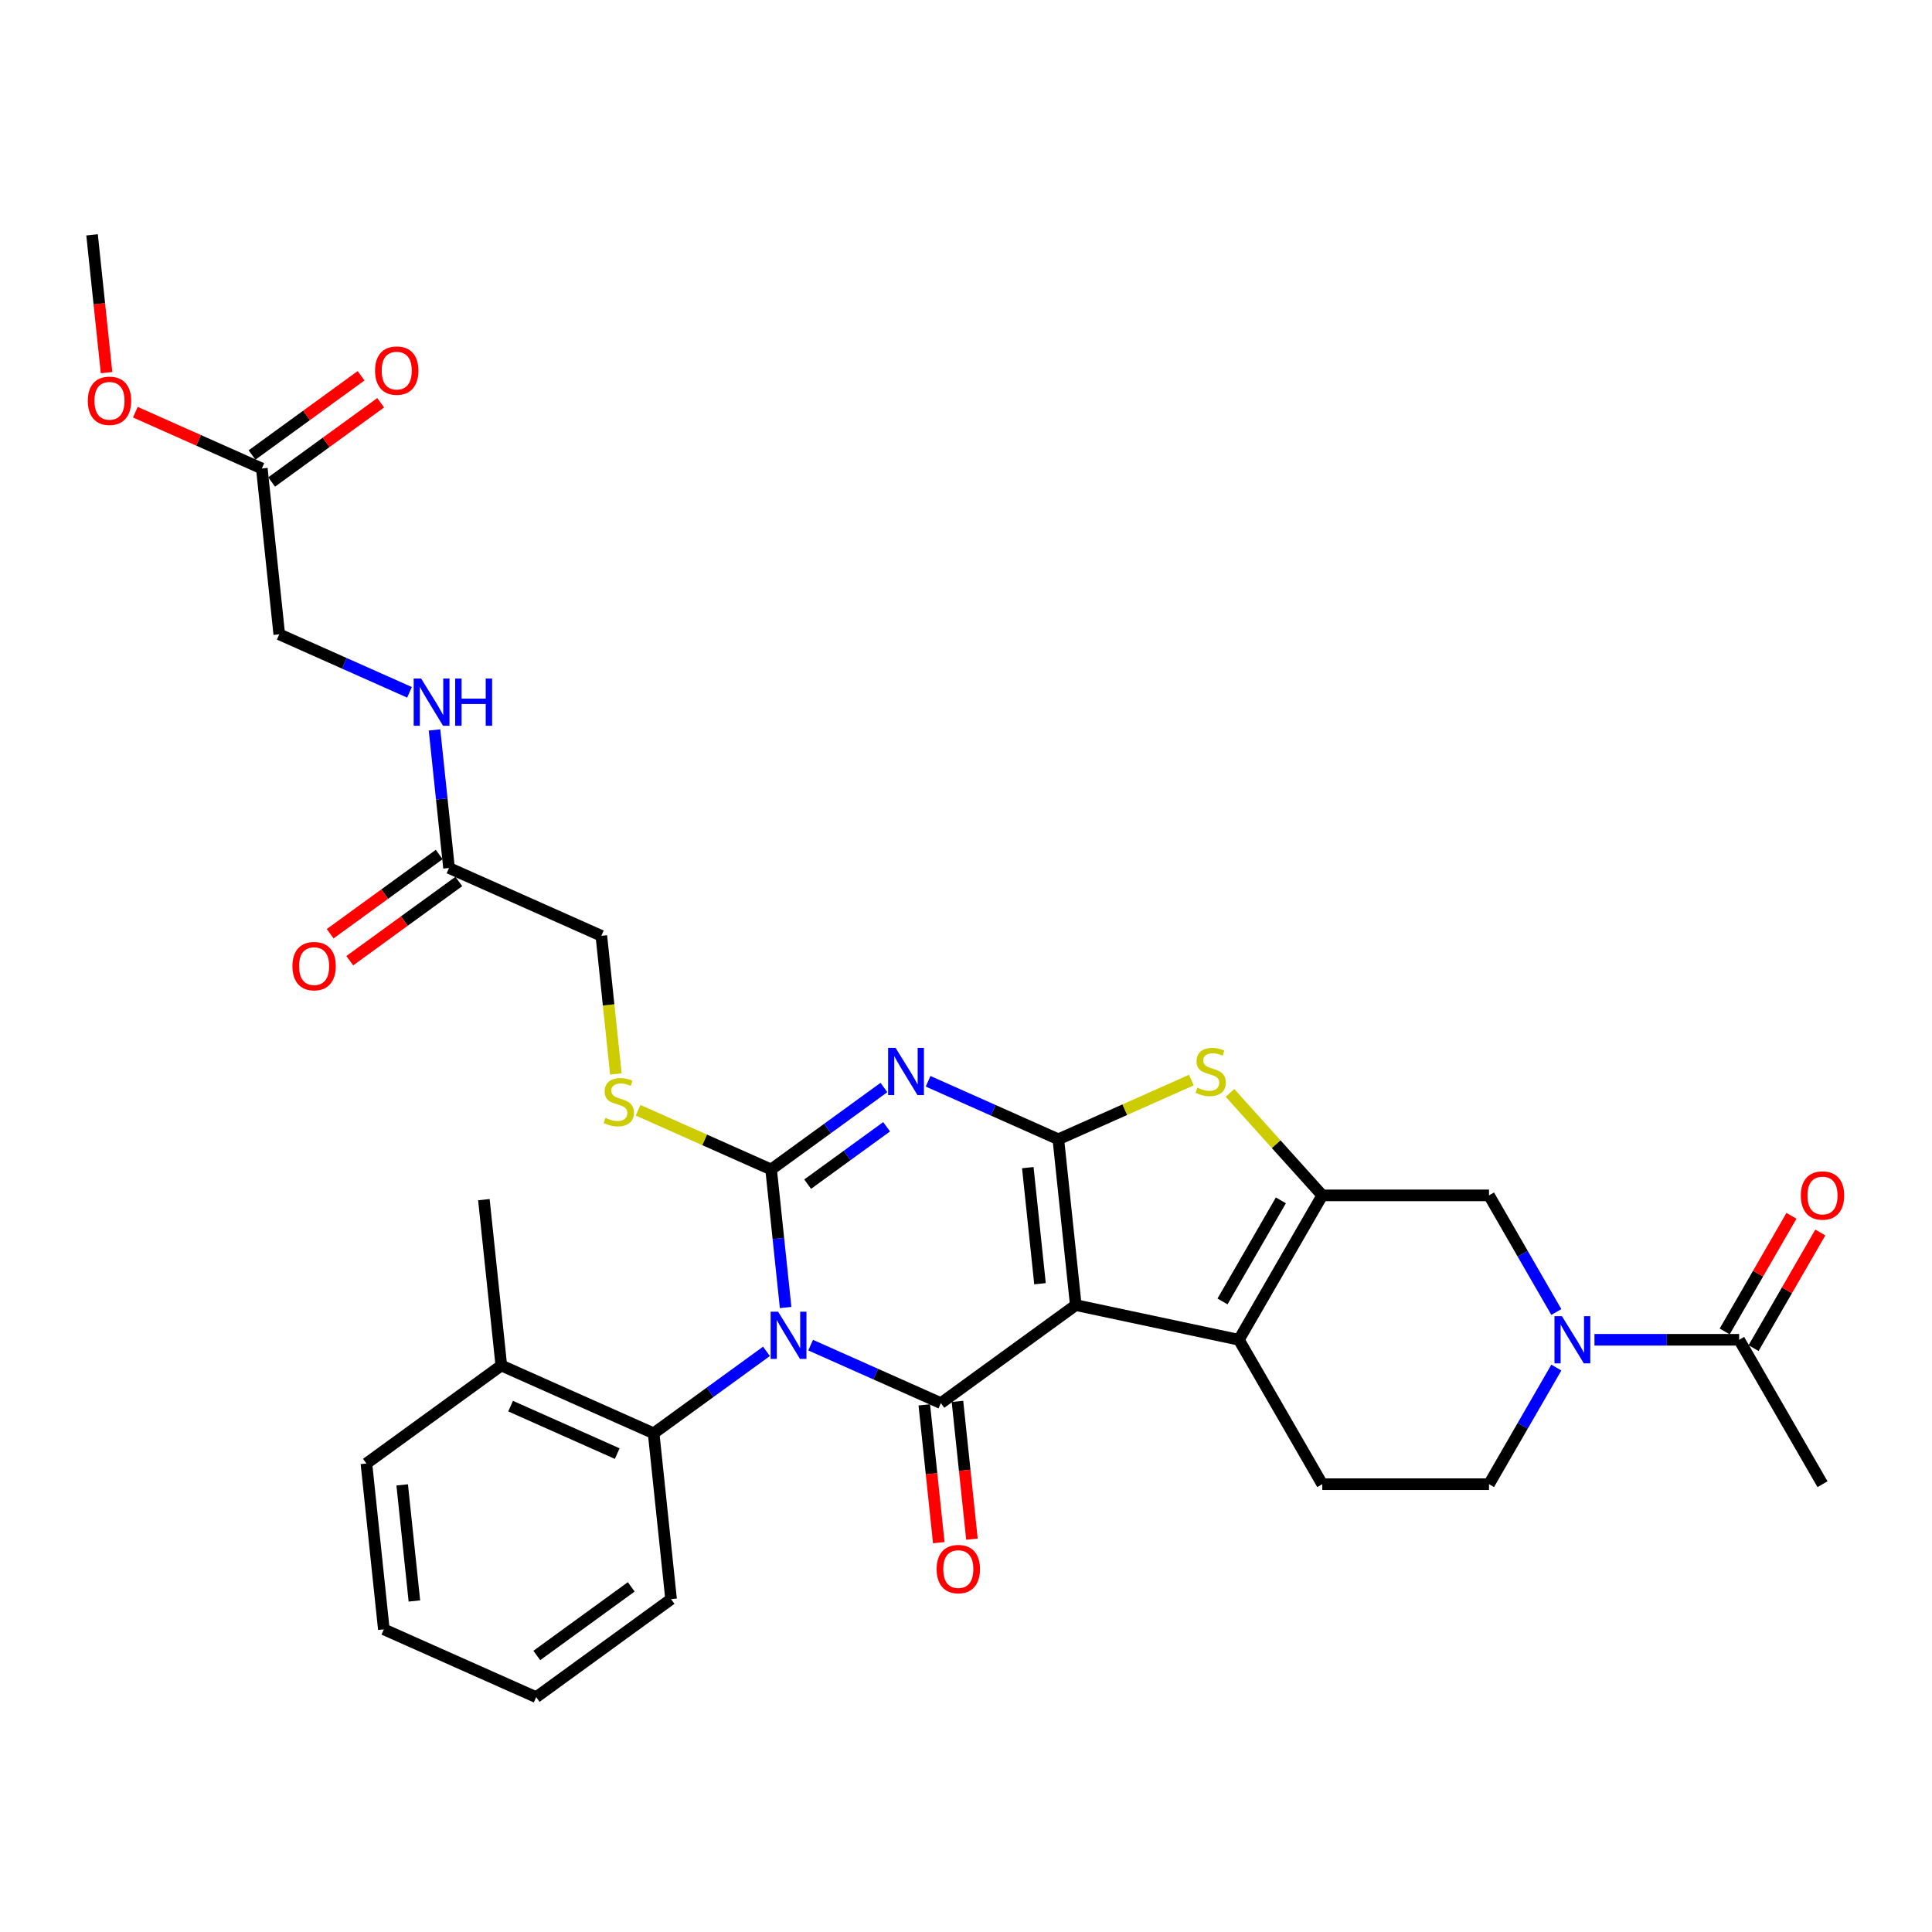 <?xml version='1.0' encoding='iso-8859-1'?>
<svg version='1.1' baseProfile='full'
              xmlns='http://www.w3.org/2000/svg'
                      xmlns:rdkit='http://www.rdkit.org/xml'
                      xmlns:xlink='http://www.w3.org/1999/xlink'
                  xml:space='preserve'
width='1000px' height='1000px' viewBox='0 0 1000 1000'>
<!-- END OF HEADER -->
<rect style='opacity:1.0;fill:#FFFFFF;stroke:none' width='1000' height='1000' x='0' y='0'> </rect>
<path class='bond-2' d='M 406.638,676.772 L 402.883,641.043' style='fill:none;fill-rule:evenodd;stroke:#0000FF;stroke-width:6px;stroke-linecap:butt;stroke-linejoin:miter;stroke-opacity:1' />
<path class='bond-2' d='M 402.883,641.043 L 399.128,605.315' style='fill:none;fill-rule:evenodd;stroke:#000000;stroke-width:6px;stroke-linecap:butt;stroke-linejoin:miter;stroke-opacity:1' />
<path class='bond-4' d='M 419.577,696.239 L 453.287,711.247' style='fill:none;fill-rule:evenodd;stroke:#0000FF;stroke-width:6px;stroke-linecap:butt;stroke-linejoin:miter;stroke-opacity:1' />
<path class='bond-4' d='M 453.287,711.247 L 486.997,726.256' style='fill:none;fill-rule:evenodd;stroke:#000000;stroke-width:6px;stroke-linecap:butt;stroke-linejoin:miter;stroke-opacity:1' />
<path class='bond-9' d='M 396.722,699.453 L 367.523,720.668' style='fill:none;fill-rule:evenodd;stroke:#0000FF;stroke-width:6px;stroke-linecap:butt;stroke-linejoin:miter;stroke-opacity:1' />
<path class='bond-9' d='M 367.523,720.668 L 338.324,741.882' style='fill:none;fill-rule:evenodd;stroke:#000000;stroke-width:6px;stroke-linecap:butt;stroke-linejoin:miter;stroke-opacity:1' />
<path class='bond-0' d='M 556.822,675.525 L 486.997,726.256' style='fill:none;fill-rule:evenodd;stroke:#000000;stroke-width:6px;stroke-linecap:butt;stroke-linejoin:miter;stroke-opacity:1' />
<path class='bond-1' d='M 556.822,675.525 L 547.8,589.689' style='fill:none;fill-rule:evenodd;stroke:#000000;stroke-width:6px;stroke-linecap:butt;stroke-linejoin:miter;stroke-opacity:1' />
<path class='bond-1' d='M 538.301,664.454 L 531.986,604.368' style='fill:none;fill-rule:evenodd;stroke:#000000;stroke-width:6px;stroke-linecap:butt;stroke-linejoin:miter;stroke-opacity:1' />
<path class='bond-5' d='M 556.822,675.525 L 641.245,693.469' style='fill:none;fill-rule:evenodd;stroke:#000000;stroke-width:6px;stroke-linecap:butt;stroke-linejoin:miter;stroke-opacity:1' />
<path class='bond-7' d='M 547.8,589.689 L 582.226,574.361' style='fill:none;fill-rule:evenodd;stroke:#000000;stroke-width:6px;stroke-linecap:butt;stroke-linejoin:miter;stroke-opacity:1' />
<path class='bond-7' d='M 582.226,574.361 L 616.653,559.034' style='fill:none;fill-rule:evenodd;stroke:#CCCC00;stroke-width:6px;stroke-linecap:butt;stroke-linejoin:miter;stroke-opacity:1' />
<path class='bond-33' d='M 547.8,589.689 L 514.09,574.68' style='fill:none;fill-rule:evenodd;stroke:#000000;stroke-width:6px;stroke-linecap:butt;stroke-linejoin:miter;stroke-opacity:1' />
<path class='bond-33' d='M 514.09,574.68 L 480.38,559.672' style='fill:none;fill-rule:evenodd;stroke:#0000FF;stroke-width:6px;stroke-linecap:butt;stroke-linejoin:miter;stroke-opacity:1' />
<path class='bond-3' d='M 399.128,605.315 L 428.327,584.101' style='fill:none;fill-rule:evenodd;stroke:#000000;stroke-width:6px;stroke-linecap:butt;stroke-linejoin:miter;stroke-opacity:1' />
<path class='bond-3' d='M 428.327,584.101 L 457.526,562.886' style='fill:none;fill-rule:evenodd;stroke:#0000FF;stroke-width:6px;stroke-linecap:butt;stroke-linejoin:miter;stroke-opacity:1' />
<path class='bond-3' d='M 418.034,612.916 L 438.473,598.066' style='fill:none;fill-rule:evenodd;stroke:#000000;stroke-width:6px;stroke-linecap:butt;stroke-linejoin:miter;stroke-opacity:1' />
<path class='bond-3' d='M 438.473,598.066 L 458.912,583.216' style='fill:none;fill-rule:evenodd;stroke:#0000FF;stroke-width:6px;stroke-linecap:butt;stroke-linejoin:miter;stroke-opacity:1' />
<path class='bond-11' d='M 399.128,605.315 L 364.702,589.987' style='fill:none;fill-rule:evenodd;stroke:#000000;stroke-width:6px;stroke-linecap:butt;stroke-linejoin:miter;stroke-opacity:1' />
<path class='bond-11' d='M 364.702,589.987 L 330.275,574.66' style='fill:none;fill-rule:evenodd;stroke:#CCCC00;stroke-width:6px;stroke-linecap:butt;stroke-linejoin:miter;stroke-opacity:1' />
<path class='bond-14' d='M 478.413,727.158 L 482.161,762.817' style='fill:none;fill-rule:evenodd;stroke:#000000;stroke-width:6px;stroke-linecap:butt;stroke-linejoin:miter;stroke-opacity:1' />
<path class='bond-14' d='M 482.161,762.817 L 485.909,798.477' style='fill:none;fill-rule:evenodd;stroke:#FF0000;stroke-width:6px;stroke-linecap:butt;stroke-linejoin:miter;stroke-opacity:1' />
<path class='bond-14' d='M 495.58,725.354 L 499.328,761.013' style='fill:none;fill-rule:evenodd;stroke:#000000;stroke-width:6px;stroke-linecap:butt;stroke-linejoin:miter;stroke-opacity:1' />
<path class='bond-14' d='M 499.328,761.013 L 503.076,796.672' style='fill:none;fill-rule:evenodd;stroke:#FF0000;stroke-width:6px;stroke-linecap:butt;stroke-linejoin:miter;stroke-opacity:1' />
<path class='bond-6' d='M 641.245,693.469 L 684.399,618.724' style='fill:none;fill-rule:evenodd;stroke:#000000;stroke-width:6px;stroke-linecap:butt;stroke-linejoin:miter;stroke-opacity:1' />
<path class='bond-6' d='M 632.769,673.627 L 662.977,621.305' style='fill:none;fill-rule:evenodd;stroke:#000000;stroke-width:6px;stroke-linecap:butt;stroke-linejoin:miter;stroke-opacity:1' />
<path class='bond-13' d='M 641.245,693.469 L 684.399,768.215' style='fill:none;fill-rule:evenodd;stroke:#000000;stroke-width:6px;stroke-linecap:butt;stroke-linejoin:miter;stroke-opacity:1' />
<path class='bond-10' d='M 684.399,618.724 L 770.708,618.724' style='fill:none;fill-rule:evenodd;stroke:#000000;stroke-width:6px;stroke-linecap:butt;stroke-linejoin:miter;stroke-opacity:1' />
<path class='bond-35' d='M 684.399,618.724 L 660.52,592.204' style='fill:none;fill-rule:evenodd;stroke:#000000;stroke-width:6px;stroke-linecap:butt;stroke-linejoin:miter;stroke-opacity:1' />
<path class='bond-35' d='M 660.52,592.204 L 636.642,565.684' style='fill:none;fill-rule:evenodd;stroke:#CCCC00;stroke-width:6px;stroke-linecap:butt;stroke-linejoin:miter;stroke-opacity:1' />
<path class='bond-8' d='M 805.56,707.848 L 788.134,738.032' style='fill:none;fill-rule:evenodd;stroke:#0000FF;stroke-width:6px;stroke-linecap:butt;stroke-linejoin:miter;stroke-opacity:1' />
<path class='bond-8' d='M 788.134,738.032 L 770.708,768.215' style='fill:none;fill-rule:evenodd;stroke:#000000;stroke-width:6px;stroke-linecap:butt;stroke-linejoin:miter;stroke-opacity:1' />
<path class='bond-12' d='M 825.289,693.469 L 862.73,693.469' style='fill:none;fill-rule:evenodd;stroke:#0000FF;stroke-width:6px;stroke-linecap:butt;stroke-linejoin:miter;stroke-opacity:1' />
<path class='bond-12' d='M 862.73,693.469 L 900.171,693.469' style='fill:none;fill-rule:evenodd;stroke:#000000;stroke-width:6px;stroke-linecap:butt;stroke-linejoin:miter;stroke-opacity:1' />
<path class='bond-36' d='M 805.56,679.09 L 788.134,648.907' style='fill:none;fill-rule:evenodd;stroke:#0000FF;stroke-width:6px;stroke-linecap:butt;stroke-linejoin:miter;stroke-opacity:1' />
<path class='bond-36' d='M 788.134,648.907 L 770.708,618.724' style='fill:none;fill-rule:evenodd;stroke:#000000;stroke-width:6px;stroke-linecap:butt;stroke-linejoin:miter;stroke-opacity:1' />
<path class='bond-19' d='M 338.324,741.882 L 259.477,706.777' style='fill:none;fill-rule:evenodd;stroke:#000000;stroke-width:6px;stroke-linecap:butt;stroke-linejoin:miter;stroke-opacity:1' />
<path class='bond-19' d='M 319.476,752.385 L 264.283,727.812' style='fill:none;fill-rule:evenodd;stroke:#000000;stroke-width:6px;stroke-linecap:butt;stroke-linejoin:miter;stroke-opacity:1' />
<path class='bond-26' d='M 338.324,741.882 L 347.346,827.718' style='fill:none;fill-rule:evenodd;stroke:#000000;stroke-width:6px;stroke-linecap:butt;stroke-linejoin:miter;stroke-opacity:1' />
<path class='bond-23' d='M 318.773,555.865 L 315.016,520.12' style='fill:none;fill-rule:evenodd;stroke:#CCCC00;stroke-width:6px;stroke-linecap:butt;stroke-linejoin:miter;stroke-opacity:1' />
<path class='bond-23' d='M 315.016,520.12 L 311.259,484.374' style='fill:none;fill-rule:evenodd;stroke:#000000;stroke-width:6px;stroke-linecap:butt;stroke-linejoin:miter;stroke-opacity:1' />
<path class='bond-20' d='M 907.645,697.785 L 924.922,667.86' style='fill:none;fill-rule:evenodd;stroke:#000000;stroke-width:6px;stroke-linecap:butt;stroke-linejoin:miter;stroke-opacity:1' />
<path class='bond-20' d='M 924.922,667.86 L 942.199,637.936' style='fill:none;fill-rule:evenodd;stroke:#FF0000;stroke-width:6px;stroke-linecap:butt;stroke-linejoin:miter;stroke-opacity:1' />
<path class='bond-20' d='M 892.696,689.154 L 909.973,659.23' style='fill:none;fill-rule:evenodd;stroke:#000000;stroke-width:6px;stroke-linecap:butt;stroke-linejoin:miter;stroke-opacity:1' />
<path class='bond-20' d='M 909.973,659.23 L 927.25,629.305' style='fill:none;fill-rule:evenodd;stroke:#FF0000;stroke-width:6px;stroke-linecap:butt;stroke-linejoin:miter;stroke-opacity:1' />
<path class='bond-27' d='M 900.171,693.469 L 943.325,768.215' style='fill:none;fill-rule:evenodd;stroke:#000000;stroke-width:6px;stroke-linecap:butt;stroke-linejoin:miter;stroke-opacity:1' />
<path class='bond-16' d='M 684.399,768.215 L 770.708,768.215' style='fill:none;fill-rule:evenodd;stroke:#000000;stroke-width:6px;stroke-linecap:butt;stroke-linejoin:miter;stroke-opacity:1' />
<path class='bond-15' d='M 232.412,449.269 L 311.259,484.374' style='fill:none;fill-rule:evenodd;stroke:#000000;stroke-width:6px;stroke-linecap:butt;stroke-linejoin:miter;stroke-opacity:1' />
<path class='bond-18' d='M 232.412,449.269 L 228.657,413.541' style='fill:none;fill-rule:evenodd;stroke:#000000;stroke-width:6px;stroke-linecap:butt;stroke-linejoin:miter;stroke-opacity:1' />
<path class='bond-18' d='M 228.657,413.541 L 224.902,377.812' style='fill:none;fill-rule:evenodd;stroke:#0000FF;stroke-width:6px;stroke-linecap:butt;stroke-linejoin:miter;stroke-opacity:1' />
<path class='bond-21' d='M 227.339,442.286 L 199.115,462.792' style='fill:none;fill-rule:evenodd;stroke:#000000;stroke-width:6px;stroke-linecap:butt;stroke-linejoin:miter;stroke-opacity:1' />
<path class='bond-21' d='M 199.115,462.792 L 170.892,483.298' style='fill:none;fill-rule:evenodd;stroke:#FF0000;stroke-width:6px;stroke-linecap:butt;stroke-linejoin:miter;stroke-opacity:1' />
<path class='bond-21' d='M 237.485,456.251 L 209.262,476.757' style='fill:none;fill-rule:evenodd;stroke:#000000;stroke-width:6px;stroke-linecap:butt;stroke-linejoin:miter;stroke-opacity:1' />
<path class='bond-21' d='M 209.262,476.757 L 181.038,497.263' style='fill:none;fill-rule:evenodd;stroke:#FF0000;stroke-width:6px;stroke-linecap:butt;stroke-linejoin:miter;stroke-opacity:1' />
<path class='bond-17' d='M 135.522,242.492 L 144.543,328.328' style='fill:none;fill-rule:evenodd;stroke:#000000;stroke-width:6px;stroke-linecap:butt;stroke-linejoin:miter;stroke-opacity:1' />
<path class='bond-22' d='M 140.595,249.475 L 168.818,228.969' style='fill:none;fill-rule:evenodd;stroke:#000000;stroke-width:6px;stroke-linecap:butt;stroke-linejoin:miter;stroke-opacity:1' />
<path class='bond-22' d='M 168.818,228.969 L 197.042,208.463' style='fill:none;fill-rule:evenodd;stroke:#FF0000;stroke-width:6px;stroke-linecap:butt;stroke-linejoin:miter;stroke-opacity:1' />
<path class='bond-22' d='M 130.449,235.51 L 158.672,215.004' style='fill:none;fill-rule:evenodd;stroke:#000000;stroke-width:6px;stroke-linecap:butt;stroke-linejoin:miter;stroke-opacity:1' />
<path class='bond-22' d='M 158.672,215.004 L 186.896,194.498' style='fill:none;fill-rule:evenodd;stroke:#FF0000;stroke-width:6px;stroke-linecap:butt;stroke-linejoin:miter;stroke-opacity:1' />
<path class='bond-25' d='M 135.522,242.492 L 102.787,227.918' style='fill:none;fill-rule:evenodd;stroke:#000000;stroke-width:6px;stroke-linecap:butt;stroke-linejoin:miter;stroke-opacity:1' />
<path class='bond-25' d='M 102.787,227.918 L 70.052,213.343' style='fill:none;fill-rule:evenodd;stroke:#FF0000;stroke-width:6px;stroke-linecap:butt;stroke-linejoin:miter;stroke-opacity:1' />
<path class='bond-24' d='M 211.963,358.345 L 178.253,343.337' style='fill:none;fill-rule:evenodd;stroke:#0000FF;stroke-width:6px;stroke-linecap:butt;stroke-linejoin:miter;stroke-opacity:1' />
<path class='bond-24' d='M 178.253,343.337 L 144.543,328.328' style='fill:none;fill-rule:evenodd;stroke:#000000;stroke-width:6px;stroke-linecap:butt;stroke-linejoin:miter;stroke-opacity:1' />
<path class='bond-28' d='M 259.477,706.777 L 250.456,620.941' style='fill:none;fill-rule:evenodd;stroke:#000000;stroke-width:6px;stroke-linecap:butt;stroke-linejoin:miter;stroke-opacity:1' />
<path class='bond-29' d='M 259.477,706.777 L 189.652,757.508' style='fill:none;fill-rule:evenodd;stroke:#000000;stroke-width:6px;stroke-linecap:butt;stroke-linejoin:miter;stroke-opacity:1' />
<path class='bond-30' d='M 55.149,192.87 L 51.401,157.211' style='fill:none;fill-rule:evenodd;stroke:#FF0000;stroke-width:6px;stroke-linecap:butt;stroke-linejoin:miter;stroke-opacity:1' />
<path class='bond-30' d='M 51.401,157.211 L 47.653,121.551' style='fill:none;fill-rule:evenodd;stroke:#000000;stroke-width:6px;stroke-linecap:butt;stroke-linejoin:miter;stroke-opacity:1' />
<path class='bond-31' d='M 347.346,827.718 L 277.521,878.449' style='fill:none;fill-rule:evenodd;stroke:#000000;stroke-width:6px;stroke-linecap:butt;stroke-linejoin:miter;stroke-opacity:1' />
<path class='bond-31' d='M 326.726,821.362 L 277.848,856.874' style='fill:none;fill-rule:evenodd;stroke:#000000;stroke-width:6px;stroke-linecap:butt;stroke-linejoin:miter;stroke-opacity:1' />
<path class='bond-34' d='M 189.652,757.508 L 198.674,843.344' style='fill:none;fill-rule:evenodd;stroke:#000000;stroke-width:6px;stroke-linecap:butt;stroke-linejoin:miter;stroke-opacity:1' />
<path class='bond-34' d='M 208.172,768.579 L 214.488,828.664' style='fill:none;fill-rule:evenodd;stroke:#000000;stroke-width:6px;stroke-linecap:butt;stroke-linejoin:miter;stroke-opacity:1' />
<path class='bond-32' d='M 277.521,878.449 L 198.674,843.344' style='fill:none;fill-rule:evenodd;stroke:#000000;stroke-width:6px;stroke-linecap:butt;stroke-linejoin:miter;stroke-opacity:1' />
<path  class='atom-0' d='M 402.747 678.929
L 410.756 691.876
Q 411.55 693.153, 412.828 695.466
Q 414.105 697.779, 414.174 697.917
L 414.174 678.929
L 417.419 678.929
L 417.419 703.372
L 414.07 703.372
L 405.474 689.217
Q 404.473 687.56, 403.403 685.662
Q 402.367 683.763, 402.056 683.176
L 402.056 703.372
L 398.88 703.372
L 398.88 678.929
L 402.747 678.929
' fill='#0000FF'/>
<path  class='atom-4' d='M 463.55 542.362
L 471.56 555.309
Q 472.354 556.586, 473.631 558.899
Q 474.908 561.212, 474.977 561.35
L 474.977 542.362
L 478.223 542.362
L 478.223 566.805
L 474.874 566.805
L 466.278 552.65
Q 465.276 550.993, 464.206 549.095
Q 463.17 547.196, 462.86 546.609
L 462.86 566.805
L 459.684 566.805
L 459.684 542.362
L 463.55 542.362
' fill='#0000FF'/>
<path  class='atom-8' d='M 619.742 562.973
Q 620.019 563.077, 621.158 563.56
Q 622.297 564.043, 623.54 564.354
Q 624.817 564.63, 626.06 564.63
Q 628.373 564.63, 629.72 563.525
Q 631.066 562.386, 631.066 560.418
Q 631.066 559.072, 630.376 558.243
Q 629.72 557.415, 628.684 556.966
Q 627.648 556.517, 625.922 555.999
Q 623.747 555.343, 622.435 554.722
Q 621.158 554.1, 620.226 552.789
Q 619.328 551.477, 619.328 549.267
Q 619.328 546.195, 621.4 544.296
Q 623.505 542.397, 627.648 542.397
Q 630.479 542.397, 633.69 543.743
L 632.896 546.402
Q 629.961 545.193, 627.752 545.193
Q 625.37 545.193, 624.058 546.195
Q 622.746 547.161, 622.78 548.853
Q 622.78 550.165, 623.436 550.959
Q 624.127 551.753, 625.094 552.202
Q 626.095 552.65, 627.752 553.168
Q 629.961 553.859, 631.273 554.549
Q 632.585 555.24, 633.517 556.655
Q 634.484 558.036, 634.484 560.418
Q 634.484 563.802, 632.205 565.631
Q 629.961 567.427, 626.198 567.427
Q 624.023 567.427, 622.366 566.943
Q 620.744 566.494, 618.81 565.7
L 619.742 562.973
' fill='#CCCC00'/>
<path  class='atom-9' d='M 808.459 681.248
L 816.469 694.194
Q 817.263 695.472, 818.54 697.785
Q 819.817 700.098, 819.886 700.236
L 819.886 681.248
L 823.132 681.248
L 823.132 705.691
L 819.783 705.691
L 811.187 691.536
Q 810.185 689.879, 809.115 687.98
Q 808.079 686.081, 807.769 685.494
L 807.769 705.691
L 804.593 705.691
L 804.593 681.248
L 808.459 681.248
' fill='#0000FF'/>
<path  class='atom-12' d='M 313.376 578.599
Q 313.652 578.703, 314.792 579.186
Q 315.931 579.669, 317.174 579.98
Q 318.451 580.256, 319.694 580.256
Q 322.007 580.256, 323.353 579.151
Q 324.7 578.012, 324.7 576.044
Q 324.7 574.698, 324.009 573.869
Q 323.353 573.041, 322.318 572.592
Q 321.282 572.143, 319.556 571.625
Q 317.381 570.969, 316.069 570.348
Q 314.792 569.727, 313.859 568.415
Q 312.962 567.103, 312.962 564.893
Q 312.962 561.821, 315.033 559.922
Q 317.139 558.023, 321.282 558.023
Q 324.113 558.023, 327.324 559.37
L 326.53 562.028
Q 323.595 560.819, 321.386 560.819
Q 319.003 560.819, 317.692 561.821
Q 316.38 562.787, 316.414 564.479
Q 316.414 565.791, 317.07 566.585
Q 317.761 567.379, 318.727 567.828
Q 319.728 568.277, 321.386 568.794
Q 323.595 569.485, 324.907 570.175
Q 326.219 570.866, 327.151 572.281
Q 328.118 573.662, 328.118 576.044
Q 328.118 579.428, 325.839 581.257
Q 323.595 583.053, 319.832 583.053
Q 317.657 583.053, 316 582.569
Q 314.377 582.121, 312.444 581.326
L 313.376 578.599
' fill='#CCCC00'/>
<path  class='atom-15' d='M 484.798 812.161
Q 484.798 806.292, 487.698 803.012
Q 490.598 799.732, 496.018 799.732
Q 501.438 799.732, 504.338 803.012
Q 507.238 806.292, 507.238 812.161
Q 507.238 818.099, 504.304 821.482
Q 501.369 824.831, 496.018 824.831
Q 490.633 824.831, 487.698 821.482
Q 484.798 818.133, 484.798 812.161
M 496.018 822.069
Q 499.747 822.069, 501.749 819.583
Q 503.786 817.063, 503.786 812.161
Q 503.786 807.362, 501.749 804.945
Q 499.747 802.494, 496.018 802.494
Q 492.29 802.494, 490.253 804.911
Q 488.251 807.327, 488.251 812.161
Q 488.251 817.098, 490.253 819.583
Q 492.29 822.069, 496.018 822.069
' fill='#FF0000'/>
<path  class='atom-19' d='M 217.987 351.212
L 225.997 364.158
Q 226.791 365.435, 228.068 367.748
Q 229.346 370.062, 229.415 370.2
L 229.415 351.212
L 232.66 351.212
L 232.66 375.654
L 229.311 375.654
L 220.715 361.5
Q 219.714 359.843, 218.643 357.944
Q 217.608 356.045, 217.297 355.458
L 217.297 375.654
L 214.121 375.654
L 214.121 351.212
L 217.987 351.212
' fill='#0000FF'/>
<path  class='atom-19' d='M 235.594 351.212
L 238.909 351.212
L 238.909 361.603
L 251.406 361.603
L 251.406 351.212
L 254.72 351.212
L 254.72 375.654
L 251.406 375.654
L 251.406 364.365
L 238.909 364.365
L 238.909 375.654
L 235.594 375.654
L 235.594 351.212
' fill='#0000FF'/>
<path  class='atom-21' d='M 932.105 618.793
Q 932.105 612.924, 935.005 609.644
Q 937.905 606.364, 943.325 606.364
Q 948.746 606.364, 951.645 609.644
Q 954.545 612.924, 954.545 618.793
Q 954.545 624.731, 951.611 628.114
Q 948.676 631.463, 943.325 631.463
Q 937.94 631.463, 935.005 628.114
Q 932.105 624.765, 932.105 618.793
M 943.325 628.701
Q 947.054 628.701, 949.056 626.215
Q 951.093 623.695, 951.093 618.793
Q 951.093 613.994, 949.056 611.577
Q 947.054 609.126, 943.325 609.126
Q 939.597 609.126, 937.56 611.543
Q 935.558 613.959, 935.558 618.793
Q 935.558 623.73, 937.56 626.215
Q 939.597 628.701, 943.325 628.701
' fill='#FF0000'/>
<path  class='atom-22' d='M 151.367 500.069
Q 151.367 494.2, 154.267 490.92
Q 157.167 487.641, 162.587 487.641
Q 168.007 487.641, 170.907 490.92
Q 173.807 494.2, 173.807 500.069
Q 173.807 506.007, 170.873 509.39
Q 167.938 512.739, 162.587 512.739
Q 157.201 512.739, 154.267 509.39
Q 151.367 506.042, 151.367 500.069
M 162.587 509.977
Q 166.315 509.977, 168.318 507.492
Q 170.355 504.971, 170.355 500.069
Q 170.355 495.27, 168.318 492.854
Q 166.315 490.402, 162.587 490.402
Q 158.858 490.402, 156.821 492.819
Q 154.819 495.236, 154.819 500.069
Q 154.819 505.006, 156.821 507.492
Q 158.858 509.977, 162.587 509.977
' fill='#FF0000'/>
<path  class='atom-23' d='M 194.127 191.83
Q 194.127 185.961, 197.027 182.681
Q 199.927 179.402, 205.347 179.402
Q 210.767 179.402, 213.667 182.681
Q 216.567 185.961, 216.567 191.83
Q 216.567 197.768, 213.633 201.151
Q 210.698 204.5, 205.347 204.5
Q 199.961 204.5, 197.027 201.151
Q 194.127 197.803, 194.127 191.83
M 205.347 201.738
Q 209.075 201.738, 211.078 199.253
Q 213.115 196.732, 213.115 191.83
Q 213.115 187.031, 211.078 184.615
Q 209.075 182.164, 205.347 182.164
Q 201.618 182.164, 199.582 184.58
Q 197.579 186.997, 197.579 191.83
Q 197.579 196.767, 199.582 199.253
Q 201.618 201.738, 205.347 201.738
' fill='#FF0000'/>
<path  class='atom-26' d='M 45.455 207.456
Q 45.455 201.587, 48.355 198.307
Q 51.255 195.028, 56.675 195.028
Q 62.095 195.028, 64.995 198.307
Q 67.895 201.587, 67.895 207.456
Q 67.895 213.394, 64.96 216.778
Q 62.026 220.126, 56.675 220.126
Q 51.289 220.126, 48.355 216.778
Q 45.455 213.429, 45.455 207.456
M 56.675 217.364
Q 60.403 217.364, 62.406 214.879
Q 64.442 212.359, 64.442 207.456
Q 64.442 202.657, 62.406 200.241
Q 60.403 197.79, 56.675 197.79
Q 52.946 197.79, 50.909 200.206
Q 48.907 202.623, 48.907 207.456
Q 48.907 212.393, 50.909 214.879
Q 52.946 217.364, 56.675 217.364
' fill='#FF0000'/>
</svg>
